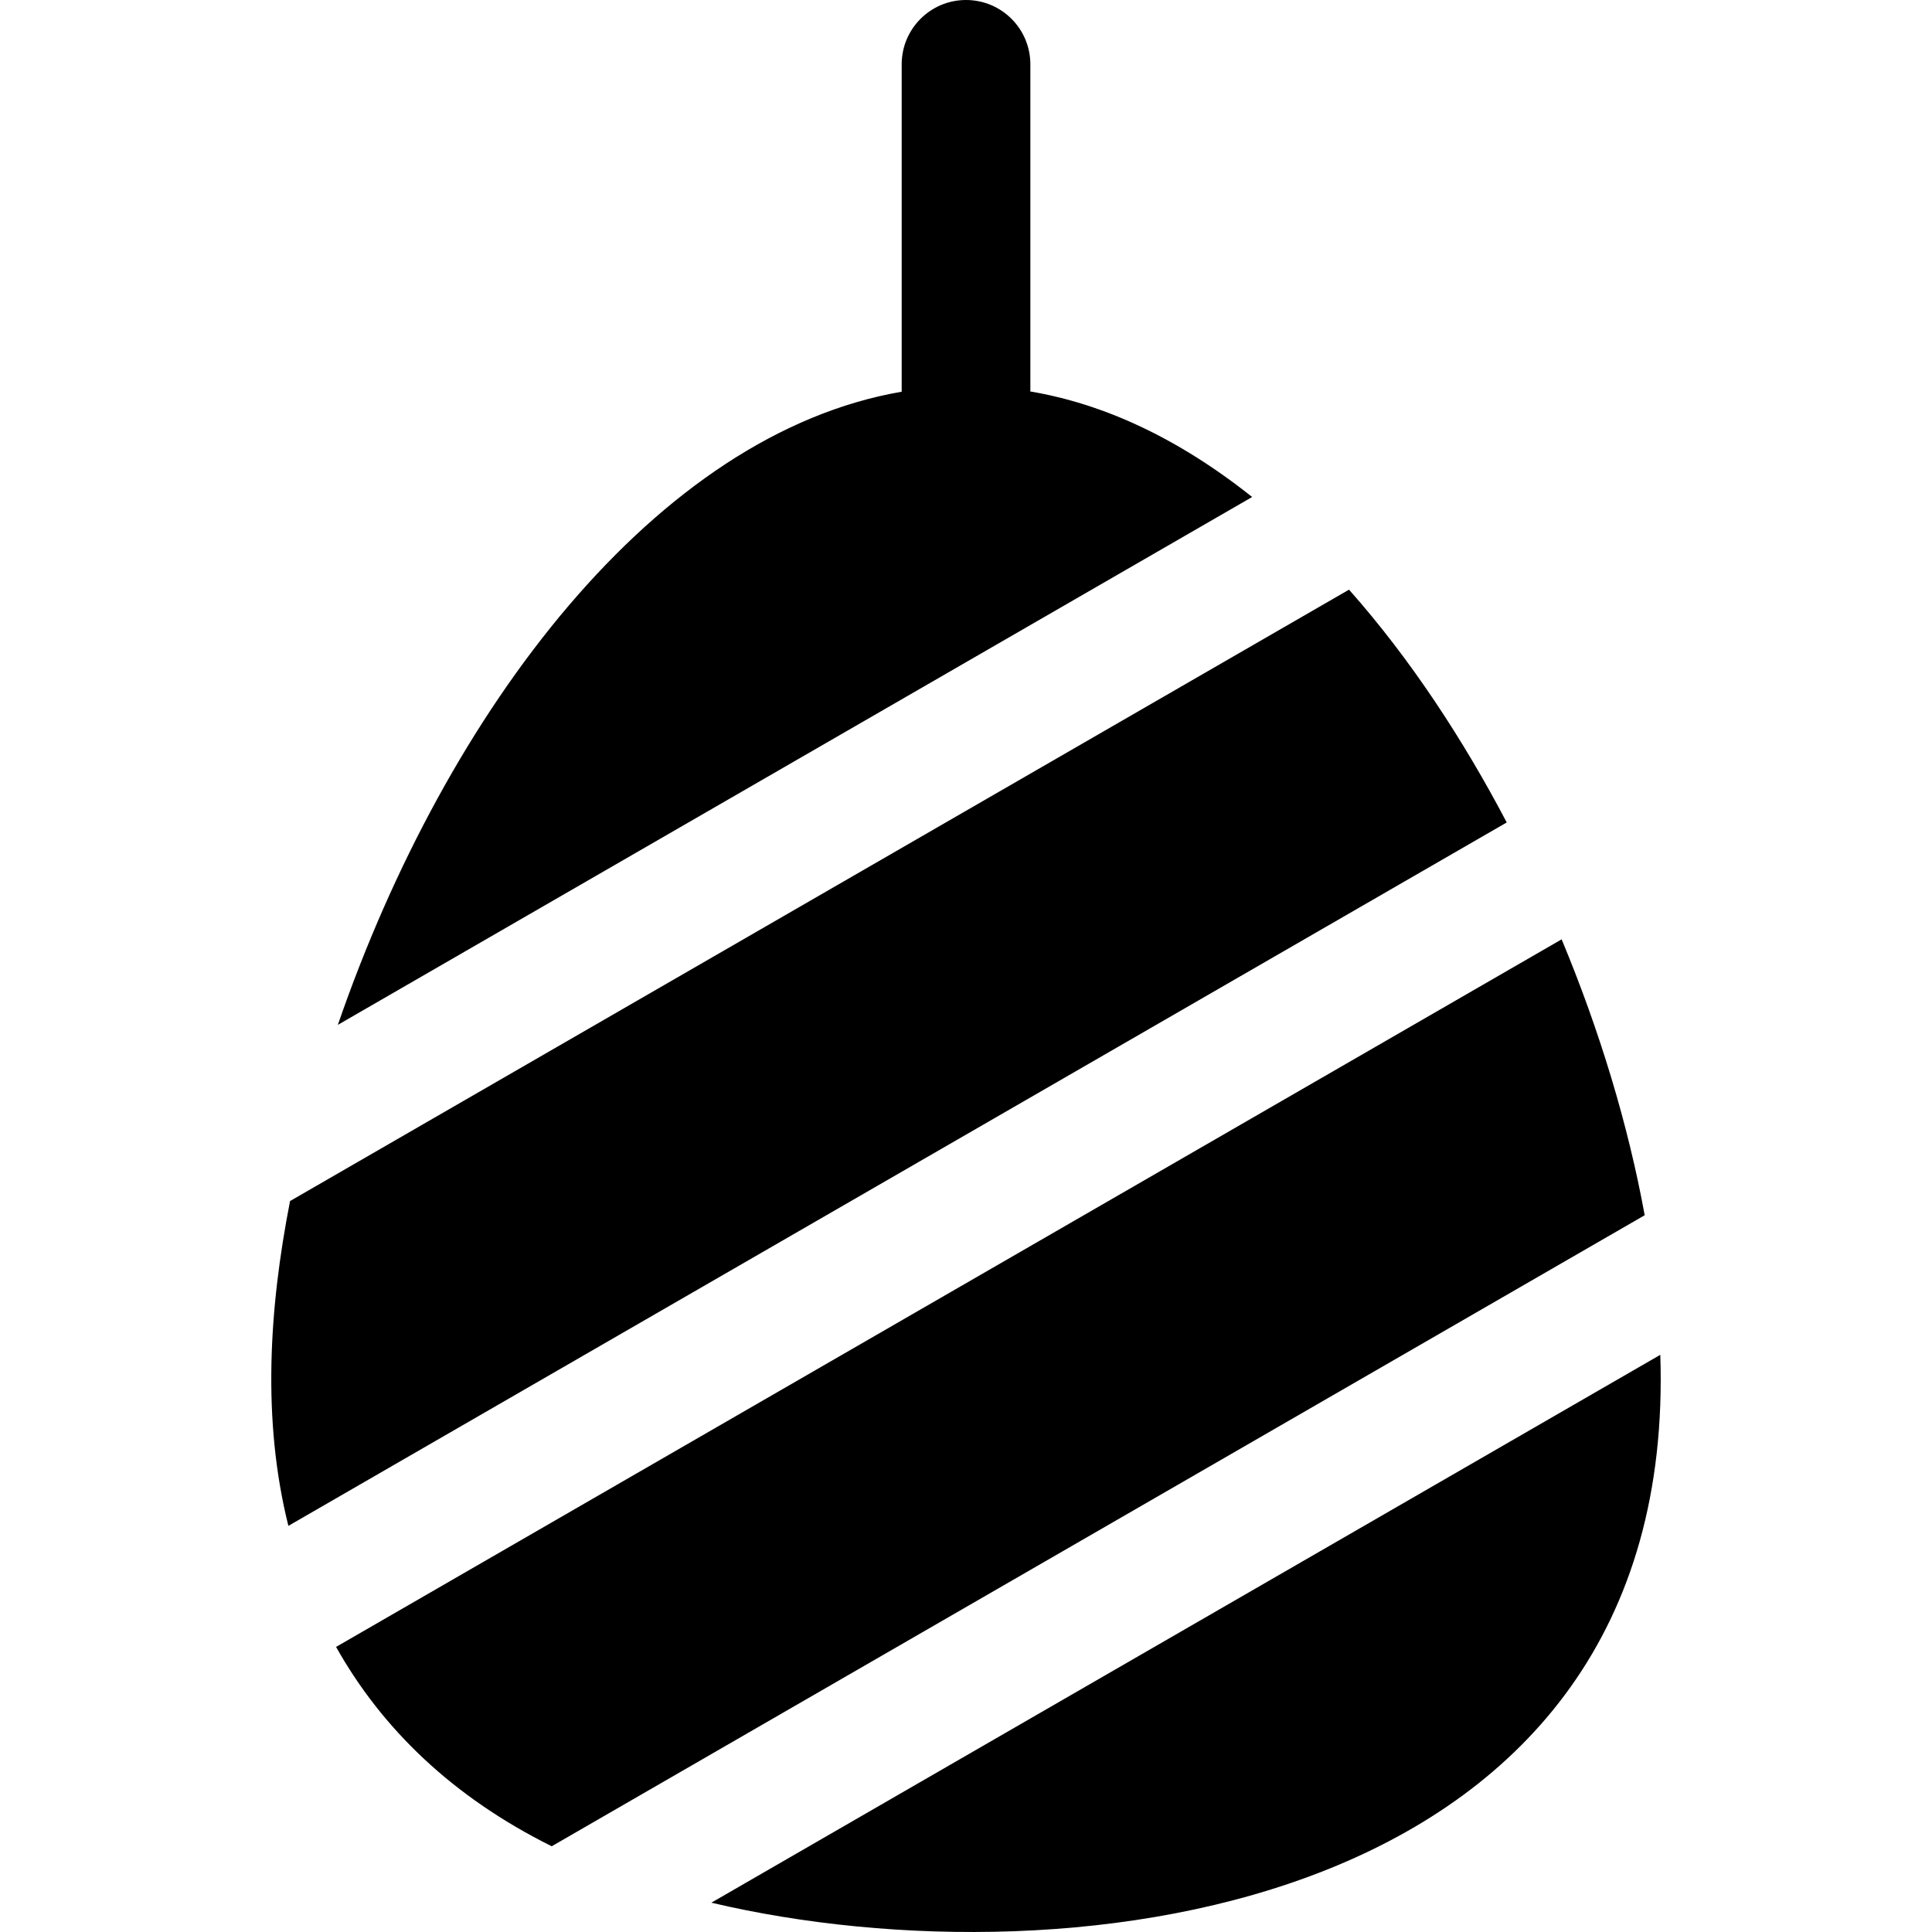 <?xml version="1.0" encoding="iso-8859-1"?>
<!-- Uploaded to: SVG Repo, www.svgrepo.com, Generator: SVG Repo Mixer Tools -->
<svg fill="#000000" height="800px" width="800px" version="1.1" id="Layer_1" xmlns="http://www.w3.org/2000/svg" xmlns:xlink="http://www.w3.org/1999/xlink" 
	 viewBox="0 0 512 512" xml:space="preserve">
<g>
	<g>
		<path d="M413.849,248.935L89.064,436.449c12.232,21.807,31.026,39.857,57.147,52.83l289.65-167.229
			C431.52,298.259,423.984,273.249,413.849,248.935z"/>
	</g>
</g>
<g>
	<g>
		<path d="M357.506,156.263L76.866,318.291c-5.581,28.553-7.432,58.091-0.441,86.078l322.874-186.411
			C387.798,196.076,373.844,174.685,357.506,156.263z"/>
	</g>
</g>
<g>
	<g>
		<path d="M439.996,359.04l-251.48,145.192C284.242,526.84,444.941,506.295,439.996,359.04z"/>
	</g>
</g>
<g>
	<g>
		<path d="M273.057,103.745V17.051C273.057,7.634,265.424,0,256.006,0c-9.417,0-17.051,7.634-17.051,17.051v86.756
			c-64.89,11.169-120.495,83.931-149.422,167.794l242.301-139.892C311.999,115.93,292.273,106.996,273.057,103.745z"/>
	</g>
</g>
</svg>